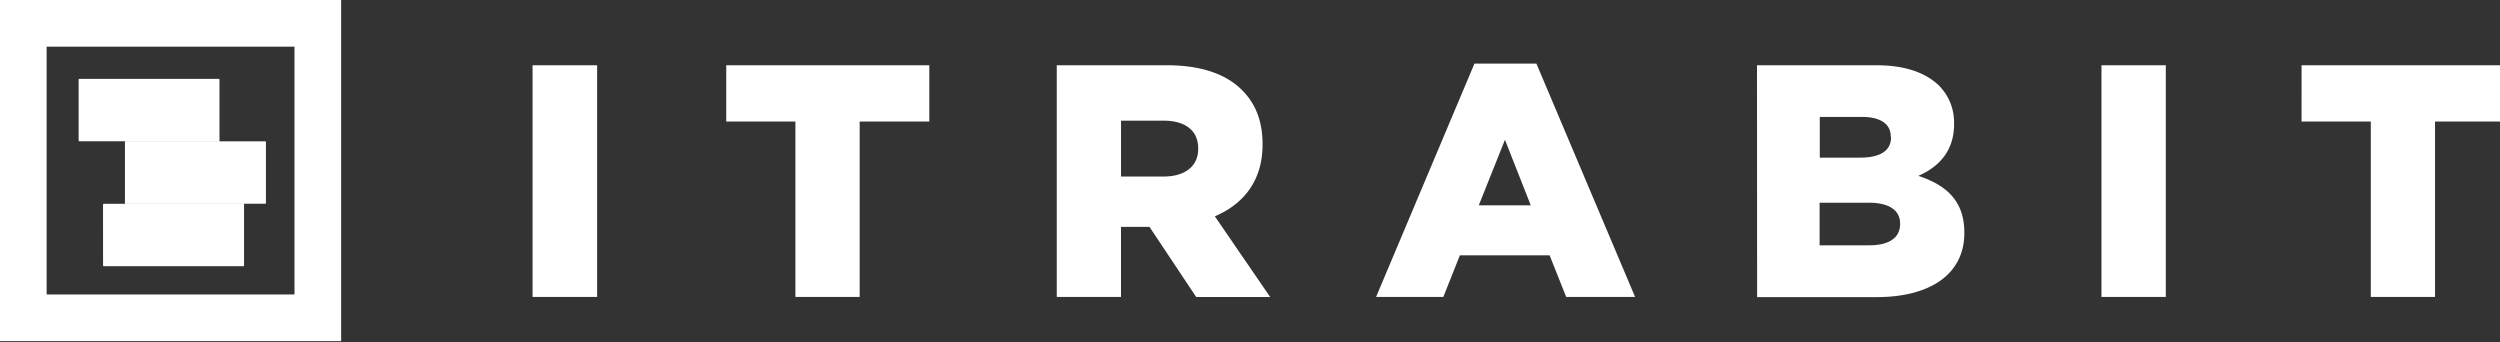 <?xml version="1.0" encoding="UTF-8"?>
<svg xmlns="http://www.w3.org/2000/svg" width="212" height="29" viewBox="0 0 212 29">
  <rect x="0" y="0" width="212" height="29" fill="#333333" stroke="none"/>
  <g fill="#FFF" fill-rule="evenodd">
    <path d="M18.612 6.755v5.225H6.733a.066.066 0 0 1-.065-.065v-5.16c0-.036.029-.065.065-.065h11.825a.068.068 0 0 1 .054.065zM8.737 17.351c0-.037.03-.066.066-.066h11.892v5.225c0 .036-.03.066-.065.066H8.805a.066.066 0 0 1-.065-.066l-.003-5.16zm13.748-5.365c.037 0 .066.03.066.066v5.162c0 .036-.03.065-.066.065h-11.89v-5.293h11.89z"></path>
    <path fill-rule="nonzero" d="M0 0v28.929h28.929V0H0zm24.973 24.973H3.955V3.955h21.018v21.018zM45.162 5.532h5.475v19.65h-5.475zM67.45 10.305h-5.865V5.532h17.22v4.773H72.9v14.876h-5.45zM89.613 5.532h9.306c3.011 0 5.086.785 6.405 2.107 1.152 1.153 1.74 2.642 1.74 4.58v.057c0 3.033-1.6 5.028-4.045 6.068l4.692 6.843h-6.274l-3.96-5.948H95.06v5.942h-5.447V5.531zm9.074 9.437c1.825 0 2.92-.898 2.92-2.332v-.046c0-1.574-1.152-2.36-2.95-2.36h-3.594v4.738h3.624zM125.034 5.392h5.253l8.37 19.79h-5.844l-1.404-3.529h-7.612l-1.404 3.528h-5.702l8.343-19.789zm4.776 12.022l-2.19-5.562-2.22 5.562h4.41zM148.992 5.532h10.084c2.463 0 4.212.618 5.364 1.74a4.423 4.423 0 0 1 1.265 3.203v.057c0 2.275-1.292 3.624-3.033 4.38 2.387.785 3.903 2.135 3.903 4.803v.058c0 3.37-2.753 5.422-7.445 5.422h-10.127l-.011-19.663zM160.34 11.6c0-1.095-.87-1.686-2.463-1.686h-3.559v3.454h3.427c1.656 0 2.612-.561 2.612-1.713l-.017-.055zm-1.88 5.59h-4.158v3.612h4.212c1.687 0 2.614-.646 2.614-1.798v-.055c0-1.06-.843-1.76-2.668-1.76zM178.205 5.532h5.455v19.65h-5.455zM201.044 10.305h-5.871V5.532H212.4v4.773h-5.91v14.876h-5.446z"></path>
  </g>
</svg>
